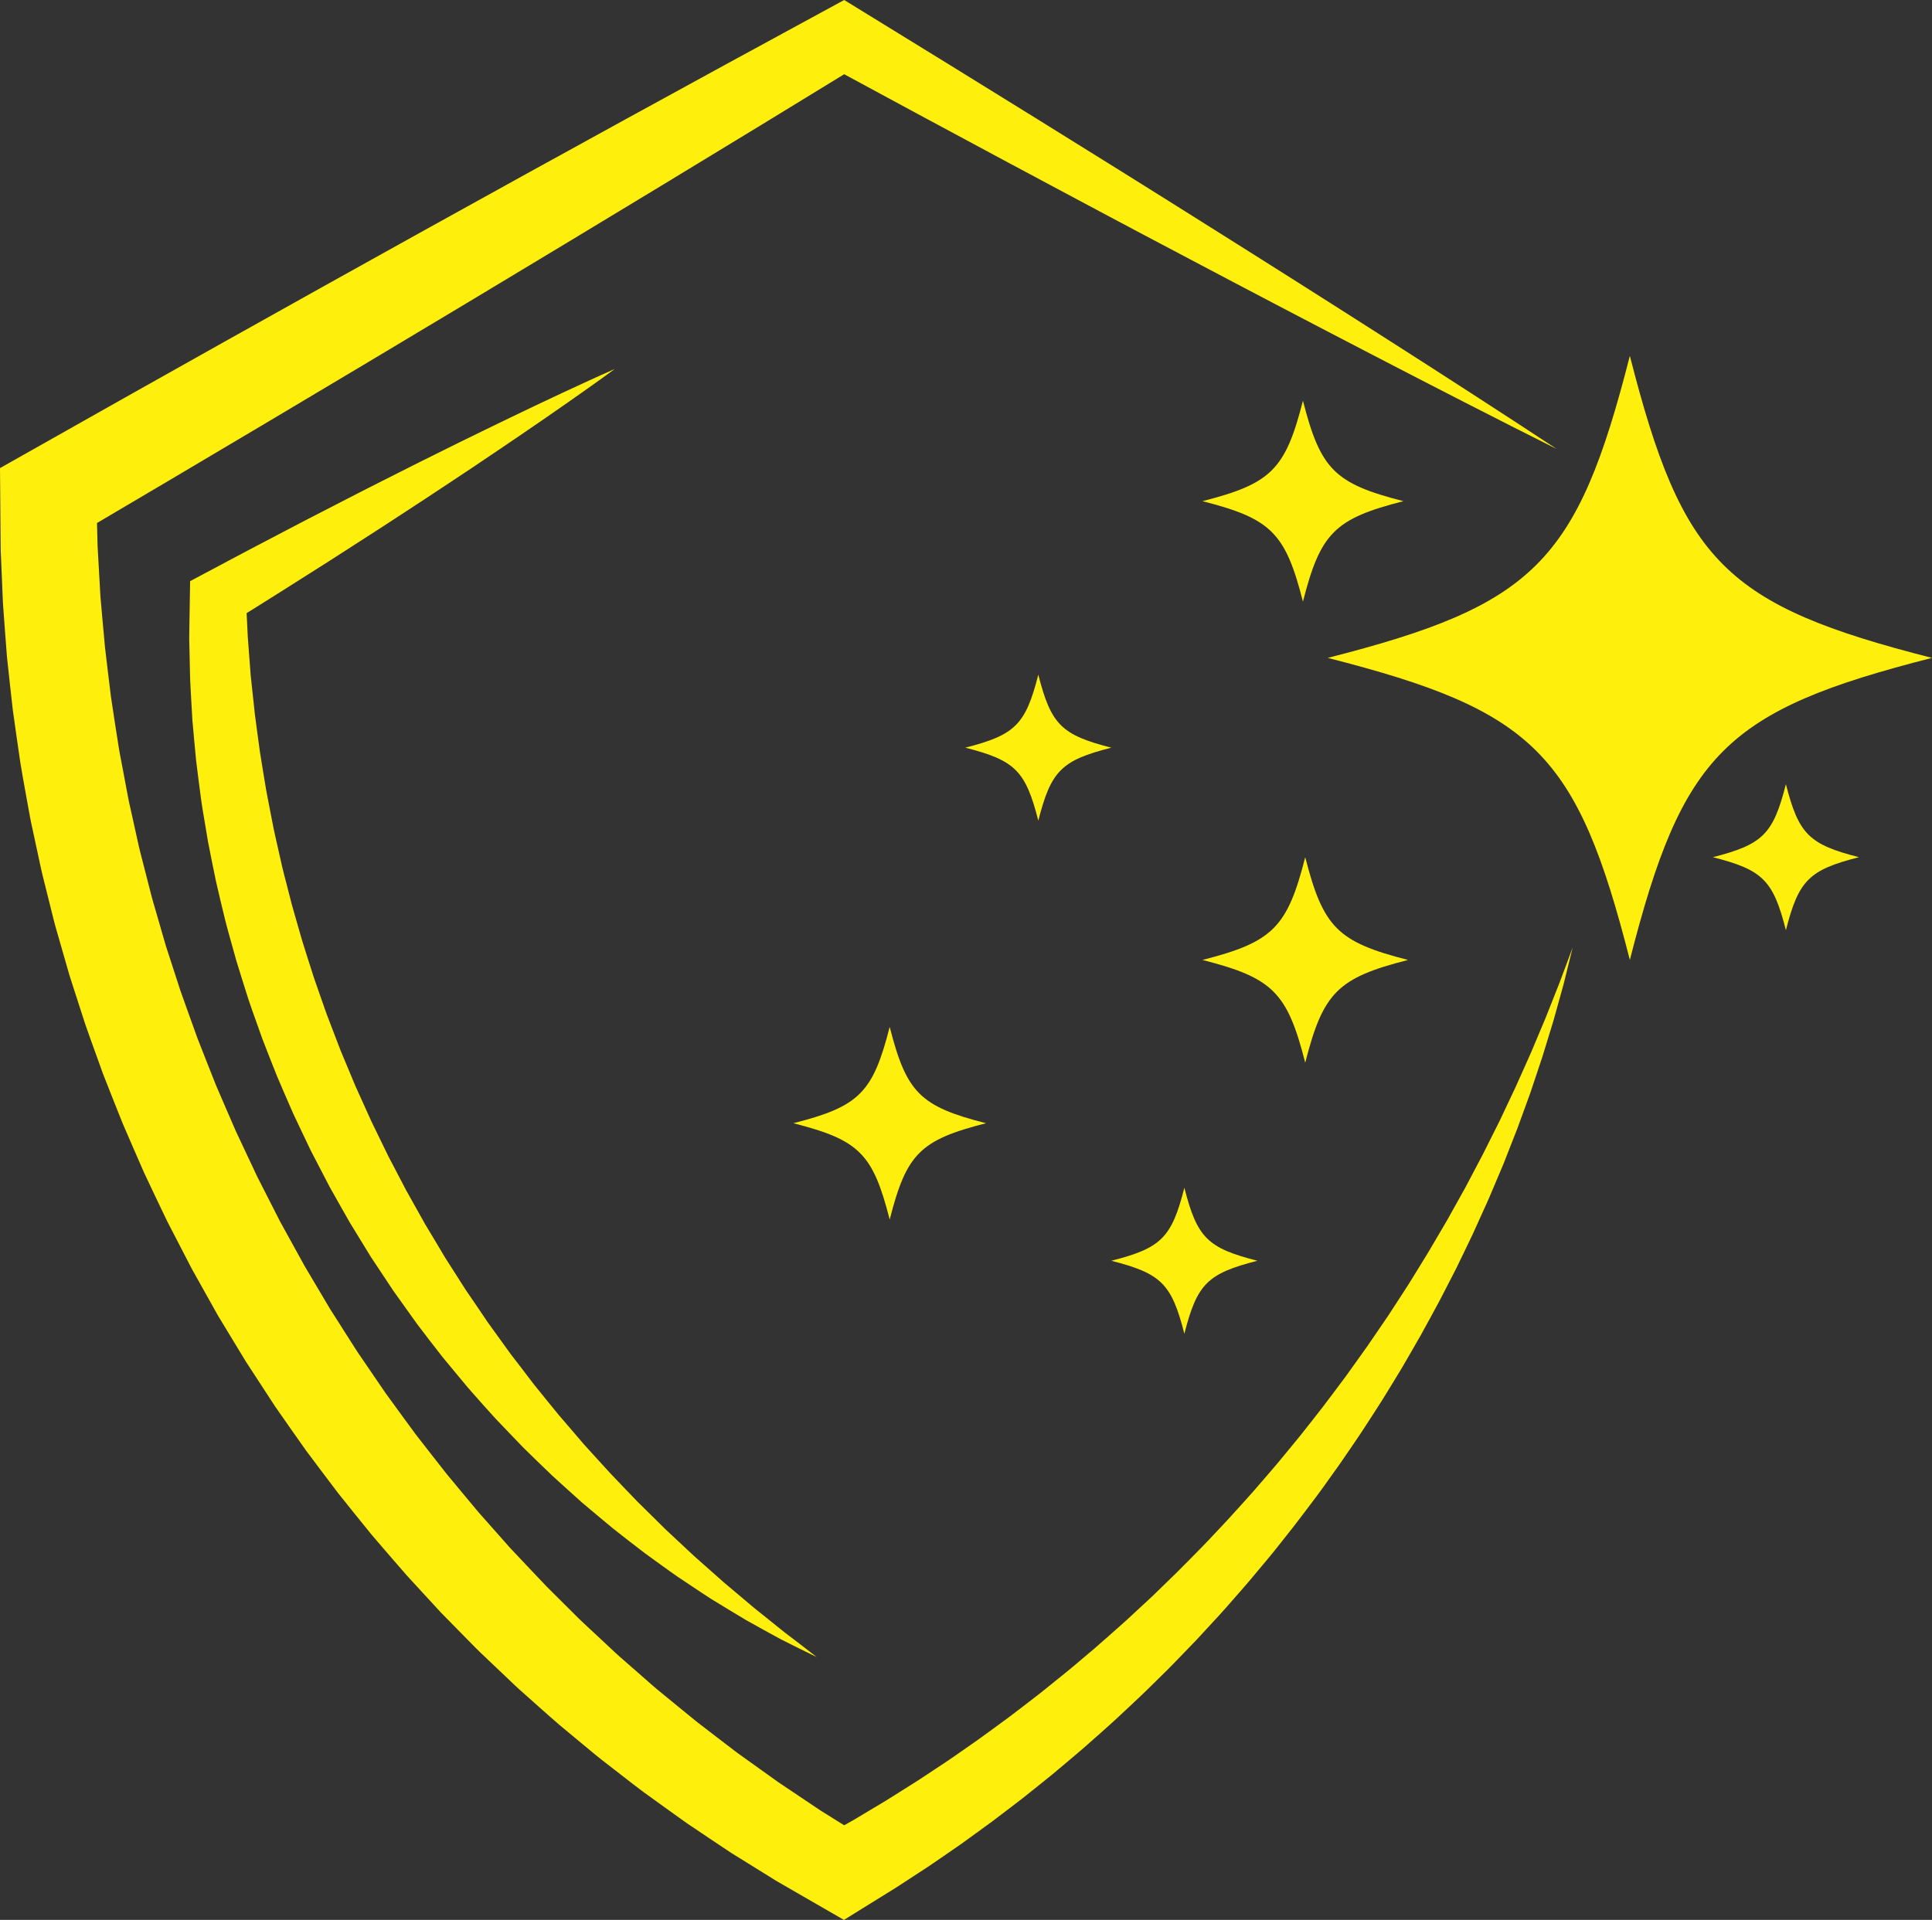<?xml version="1.0" encoding="UTF-8" standalone="no"?><svg xmlns="http://www.w3.org/2000/svg" xmlns:xlink="http://www.w3.org/1999/xlink" fill="#000000" height="1102.4" preserveAspectRatio="xMidYMid meet" version="1" viewBox="0.0 0.0 1109.1 1102.4" width="1109.1" zoomAndPan="magnify"><rect x="0.0" y="0.0" width="1109.1" height="1102.4" fill="#333333" stroke="none"/><defs><clipPath id="a"><path d="M 762 204 L 1109.078 204 L 1109.078 552 L 762 552 Z M 762 204"/></clipPath><clipPath id="b"><path d="M 0 0 L 903 0 L 903 1102.391 L 0 1102.391 Z M 0 0"/></clipPath></defs><g><g id="change1_2"><path d="M 808.297 551.191 C 767.926 561.484 759.582 569.824 749.293 610.195 C 739.004 569.824 730.66 561.484 690.289 551.191 C 730.66 540.902 739.004 532.562 749.293 492.188 C 759.582 532.562 767.926 540.902 808.297 551.191" fill="#ffef0c"/></g><g id="change1_3"><path d="M 637.98 429.305 C 609.297 436.613 603.367 442.543 596.059 471.23 C 588.746 442.543 582.816 436.613 554.133 429.305 C 582.816 421.992 588.746 416.062 596.059 387.379 C 603.367 416.062 609.297 421.992 637.98 429.305" fill="#ffef0c"/></g><g id="change1_4"><path d="M 721.832 723.922 C 693.148 731.234 687.219 737.164 679.906 765.848 C 672.598 737.164 666.668 731.234 637.98 723.922 C 666.668 716.609 672.598 710.684 679.906 681.996 C 687.219 710.684 693.148 716.609 721.832 723.922" fill="#ffef0c"/></g><g id="change1_5"><path d="M 1067.16 492.188 C 1038.469 499.5 1032.551 505.43 1025.23 534.113 C 1017.922 505.43 1011.988 499.5 983.309 492.188 C 1011.988 484.879 1017.922 478.949 1025.23 450.266 C 1032.551 478.949 1038.469 484.879 1067.16 492.188" fill="#ffef0c"/></g><g id="change1_6"><path d="M 566.055 644.945 C 528.211 654.59 520.391 662.41 510.746 700.254 C 501.098 662.41 493.277 654.59 455.434 644.945 C 493.277 635.297 501.098 627.477 510.746 589.633 C 520.391 627.477 528.211 635.297 566.055 644.945" fill="#ffef0c"/></g><g id="change1_7"><path d="M 805.668 287.762 C 766.195 297.824 758.039 305.98 747.98 345.453 C 737.918 305.98 729.762 297.824 690.289 287.762 C 729.762 277.699 737.918 269.547 747.98 230.074 C 758.039 269.547 766.195 277.699 805.668 287.762" fill="#ffef0c"/></g><g clip-path="url(#a)" id="change1_1"><path d="M 1109.078 377.758 C 990.418 408.004 965.895 432.527 935.648 551.191 C 905.398 432.527 880.879 408.004 762.211 377.758 C 880.879 347.508 905.398 322.988 935.648 204.32 C 965.895 322.988 990.418 347.508 1109.078 377.758" fill="#ffef0c"/></g><g clip-path="url(#b)" id="change1_9"><path d="M 902.816 544.074 L 897.609 565.129 L 891.789 586.074 L 885.414 606.867 L 878.52 627.52 L 871.055 647.996 L 863.098 668.312 L 854.59 688.422 L 845.586 708.34 C 842.422 714.902 839.312 721.504 836.094 728.051 C 832.754 734.531 829.453 741.047 826.062 747.516 C 822.566 753.922 819.117 760.363 815.566 766.754 C 811.91 773.078 808.316 779.449 804.602 785.754 C 800.785 791.988 797.02 798.266 793.137 804.473 C 789.16 810.613 785.262 816.816 781.207 822.922 C 777.074 828.965 773.012 835.07 768.809 841.074 L 762.414 850.023 C 760.266 852.996 758.188 856.023 755.961 858.938 C 751.527 864.781 747.172 870.691 742.66 876.484 L 735.824 885.121 C 733.527 887.988 731.305 890.918 728.93 893.719 L 721.867 902.184 L 718.336 906.414 C 717.168 907.836 715.98 909.238 714.758 910.609 L 707.496 918.91 L 703.863 923.062 C 702.66 924.453 701.434 925.824 700.176 927.168 L 692.699 935.281 L 688.957 939.344 L 687.086 941.371 L 685.168 943.359 L 677.496 951.301 L 673.656 955.273 C 672.387 956.605 671.094 957.918 669.773 959.199 L 661.895 966.949 L 657.949 970.824 C 656.645 972.121 655.32 973.402 653.965 974.652 L 645.898 982.215 L 641.863 985.992 C 640.523 987.262 639.172 988.516 637.785 989.73 C 632.273 994.629 626.816 999.594 621.227 1004.41 C 615.586 1009.16 610 1014 604.301 1018.691 C 598.547 1023.301 592.844 1028 587.031 1032.559 C 581.156 1037.031 575.324 1041.57 569.402 1045.988 C 563.422 1050.328 557.473 1054.719 551.453 1059.02 C 545.375 1063.219 539.305 1067.441 533.18 1071.59 L 514.598 1083.719 L 495.723 1095.422 L 484.477 1102.391 L 472.387 1095.422 L 445.844 1080.109 L 419.801 1063.941 C 411.262 1058.32 402.812 1052.559 394.312 1046.871 C 385.957 1040.969 377.699 1034.93 369.391 1028.961 C 365.266 1025.93 361.27 1022.73 357.215 1019.609 L 345.082 1010.199 C 343.035 1008.66 341.117 1006.961 339.129 1005.352 L 333.219 1000.449 L 321.398 990.633 C 313.641 983.949 306.055 977.066 298.387 970.27 C 296.445 968.594 294.641 966.773 292.77 965.027 L 276.059 949.137 C 274.176 947.398 272.434 945.516 270.617 943.707 L 265.223 938.234 L 254.445 927.266 L 253.098 925.891 L 251.797 924.477 L 249.195 921.645 L 243.988 915.984 L 233.582 904.66 C 226.805 896.965 220.172 889.141 213.465 881.375 C 206.957 873.445 200.594 865.398 194.156 857.406 C 187.93 849.254 181.816 841.012 175.645 832.812 C 169.691 824.453 163.844 816.02 157.965 807.602 L 141.145 781.805 L 125.172 755.469 L 110.133 728.586 L 95.973 701.227 C 91.555 691.957 87.082 682.707 82.738 673.402 C 78.645 663.984 74.484 654.59 70.457 645.145 C 66.672 635.594 62.809 626.078 59.102 616.496 L 53.883 602.004 C 52.172 597.16 50.363 592.352 48.734 587.48 L 44.004 572.816 L 41.641 565.484 L 40.461 561.82 L 39.871 559.984 L 39.34 558.137 L 35.09 543.324 L 32.965 535.922 C 32.281 533.445 31.492 531 30.91 528.496 L 27.176 513.551 L 25.312 506.074 C 24.715 503.578 24.02 501.105 23.516 498.586 L 20.273 483.527 L 18.656 475.996 C 18.137 473.48 17.523 470.988 17.105 468.453 C 15.293 458.344 13.383 448.254 11.715 438.121 C 10.262 427.957 8.703 417.809 7.352 407.633 C 6.23 397.43 5.02 387.234 3.988 377.023 C 3.219 366.789 2.387 356.559 1.688 346.32 L 0.391 315.566 L 0.133 284.801 L 0 268.773 L 13.922 260.914 L 71.289 228.539 L 128.723 196.281 L 186.223 164.141 L 243.793 132.117 L 301.434 100.219 L 359.152 68.461 L 416.945 36.828 L 474.82 5.328 L 484.621 0 L 493.289 5.328 L 543.664 36.328 L 593.965 67.449 L 644.191 98.699 L 669.27 114.391 L 694.312 130.137 C 710.992 140.664 727.719 151.105 744.355 161.707 L 769.336 177.566 C 777.668 182.844 785.98 188.148 794.285 193.477 L 819.207 209.434 L 844.078 225.477 L 868.91 241.59 C 877.184 246.965 885.434 252.387 893.676 257.82 C 884.848 253.402 876.027 248.969 867.234 244.488 L 840.863 231.043 L 814.535 217.523 L 788.254 203.918 C 779.488 199.395 770.738 194.844 762.004 190.266 L 735.777 176.566 C 718.277 167.457 700.871 158.191 683.418 149.012 L 657.258 135.195 L 631.133 121.32 L 578.953 93.449 L 526.852 65.449 L 474.82 37.32 L 493.289 37.32 L 437.078 71.699 L 380.789 105.934 L 324.418 140.035 L 267.977 174.008 L 211.461 207.855 L 154.875 241.582 L 98.223 275.188 L 41.5 308.68 L 55.289 284.801 L 56.027 313.754 L 57.668 342.66 C 58.473 352.277 59.402 361.883 60.254 371.492 C 61.328 381.078 62.57 390.645 63.715 400.223 C 65.09 409.766 66.66 419.285 68.113 428.816 C 68.445 431.207 68.977 433.562 69.402 435.934 L 70.75 443.039 L 73.414 457.254 C 73.816 459.633 74.414 461.969 74.918 464.328 L 76.484 471.387 L 79.609 485.508 C 80.094 487.867 80.766 490.188 81.344 492.523 L 83.141 499.527 L 86.73 513.535 C 87.289 515.883 88.031 518.176 88.68 520.496 L 90.691 527.441 L 94.703 541.336 L 95.207 543.07 L 99.117 555.102 L 103.578 568.855 C 106.75 577.957 110.117 586.992 113.336 596.078 C 116.801 605.074 120.41 614.012 123.934 622.984 C 127.703 631.855 131.594 640.68 135.406 649.531 L 147.711 675.707 L 160.84 701.48 L 174.805 726.816 L 189.551 751.707 L 205.102 776.113 L 221.422 800.016 C 227.117 807.801 232.754 815.637 238.492 823.395 C 244.441 830.992 250.324 838.648 256.32 846.215 C 262.5 853.625 268.602 861.113 274.844 868.48 L 284.449 879.324 L 289.25 884.746 L 291.648 887.461 L 292.852 888.816 L 294.094 890.133 C 300.758 897.121 307.301 904.234 314.016 911.184 L 324.293 921.406 L 329.43 926.52 C 331.156 928.211 332.816 929.973 334.613 931.59 L 345.223 941.473 L 350.52 946.43 C 352.301 948.066 354.012 949.777 355.859 951.34 L 366.77 960.895 L 372.227 965.68 C 374.062 967.254 375.828 968.914 377.723 970.414 C 385.219 976.527 392.664 982.715 400.203 988.785 C 407.891 994.664 415.523 1000.629 423.258 1006.461 L 446.887 1023.379 L 471.039 1039.578 L 495.723 1055 L 472.387 1055 L 490.754 1044.59 L 508.871 1033.738 L 526.75 1022.48 C 532.652 1018.641 538.496 1014.699 544.379 1010.82 C 550.199 1006.852 555.941 1002.762 561.734 998.73 C 567.473 994.629 573.125 990.414 578.832 986.258 C 584.484 982.035 590.027 977.672 595.641 973.383 C 598.453 971.25 601.145 968.965 603.906 966.762 L 612.156 960.113 C 613.543 959.02 614.898 957.887 616.238 956.738 L 620.285 953.316 L 628.383 946.469 C 633.75 941.867 638.973 937.105 644.289 932.438 C 645.625 931.273 646.934 930.086 648.223 928.875 L 652.109 925.266 L 659.898 918.047 L 661.844 916.242 L 667.551 910.688 L 675.168 903.281 C 680.215 898.312 685.129 893.207 690.121 888.172 C 691.379 886.922 692.598 885.637 693.805 884.34 L 697.441 880.461 L 704.727 872.707 C 709.539 867.496 714.23 862.172 718.996 856.906 C 723.699 851.59 728.258 846.145 732.902 840.766 C 737.473 835.324 741.93 829.793 746.461 824.305 C 750.914 818.766 755.238 813.117 759.641 807.52 C 763.965 801.867 768.18 796.133 772.461 790.438 C 776.656 784.684 780.73 778.84 784.891 773.043 C 788.965 767.191 792.93 761.266 796.965 755.375 C 800.895 749.422 804.73 743.398 808.625 737.406 C 812.41 731.352 816.109 725.242 819.863 719.152 L 830.746 700.652 L 841.203 681.887 L 851.234 662.863 L 860.883 643.613 L 870.082 624.121 L 878.895 604.418 L 887.27 584.496 L 895.23 564.391 L 902.816 544.074" fill="#ffef0c"/></g><g id="change1_8"><path d="M 468.82 951.453 C 461.938 948.113 455.086 944.727 448.273 941.273 C 441.539 937.641 434.84 933.887 428.105 930.133 C 421.492 926.234 414.98 922.168 408.395 918.18 C 405.133 916.137 401.969 913.957 398.754 911.84 L 389.133 905.434 C 382.801 901.047 376.613 896.449 370.34 891.941 C 364.188 887.289 358.113 882.516 352.031 877.734 C 346.059 872.836 340.176 867.816 334.227 862.848 C 328.426 857.723 322.746 852.461 316.988 847.258 C 311.371 841.922 305.816 836.508 300.285 831.055 C 294.871 825.5 289.551 819.844 284.172 814.227 C 278.926 808.496 273.801 802.648 268.656 796.812 C 263.656 790.855 258.73 784.836 253.758 778.836 C 248.938 772.727 244.234 766.516 239.508 760.32 L 225.906 741.293 C 221.559 734.824 217.246 728.324 212.961 721.797 C 208.879 715.148 204.773 708.512 200.73 701.828 C 196.895 695.031 193.008 688.258 189.207 681.43 L 178.402 660.633 C 175.051 653.574 171.652 646.535 168.344 639.453 C 165.207 632.297 162.082 625.129 159.031 617.934 C 156.156 610.664 153.234 603.41 150.469 596.098 L 146.539 585.047 C 145.25 581.355 143.871 577.695 142.672 573.977 C 140.336 566.512 137.91 559.078 135.656 551.59 L 132.516 540.293 C 131.492 536.52 130.379 532.77 129.438 528.977 C 127.605 521.379 125.719 513.789 124.016 506.164 C 122.469 498.5 120.816 490.859 119.395 483.18 L 117.457 471.621 C 116.832 467.766 116.113 463.926 115.586 460.055 C 114.594 452.305 113.512 444.57 112.602 436.82 C 111.883 429.047 111.094 421.281 110.445 413.508 C 110 405.715 109.535 397.93 109.156 390.145 L 108.629 366.773 C 108.699 358.984 108.871 351.195 108.988 343.418 L 109.141 333.703 L 117.027 329.496 L 131.547 321.758 C 136.383 319.168 141.227 316.598 146.098 314.062 L 175.258 298.789 L 204.539 283.719 C 209.41 281.191 214.328 278.75 219.223 276.262 L 233.926 268.832 C 238.816 266.34 243.75 263.926 248.664 261.473 L 263.426 254.145 L 278.238 246.906 C 283.176 244.496 288.109 242.078 293.074 239.715 L 307.953 232.59 L 322.883 225.559 L 337.871 218.629 L 345.395 215.211 L 352.949 211.848 L 346.262 216.711 L 339.539 221.516 L 326.043 231.031 L 312.488 240.445 L 298.879 249.77 C 294.352 252.887 289.785 255.949 285.23 259.02 L 271.559 268.23 L 257.832 277.348 C 253.25 280.379 248.691 283.445 244.09 286.434 L 230.301 295.449 C 225.699 298.445 221.125 301.484 216.5 304.438 L 188.812 322.262 L 161.004 339.879 C 156.375 342.828 151.723 345.738 147.066 348.633 L 133.102 357.34 L 141.137 343.418 C 141.504 350.852 141.926 358.277 142.242 365.695 L 143.922 387.914 L 146.305 410.043 C 147.23 417.402 148.289 424.738 149.273 432.082 C 150.402 439.406 151.676 446.703 152.863 454.012 C 154.219 461.293 155.688 468.551 157.086 475.816 C 157.809 479.445 158.723 483.035 159.504 486.648 L 161.938 497.477 C 162.766 501.082 163.766 504.648 164.672 508.234 L 167.414 518.98 C 169.371 526.113 171.516 533.195 173.52 540.312 C 175.684 547.383 178.008 554.406 180.234 561.453 C 182.629 568.449 185.121 575.41 187.559 582.395 L 195.492 603.113 L 204.035 623.594 L 213.176 643.82 L 222.887 663.793 L 233.176 683.484 L 244.039 702.883 C 247.879 709.223 251.66 715.605 255.453 721.984 L 267.434 740.758 L 273.723 749.957 L 279.969 759.195 L 293.023 777.297 L 299.836 786.148 C 302.098 789.105 304.309 792.109 306.613 795.039 C 311.312 800.82 315.965 806.656 320.715 812.414 L 335.312 829.43 C 340.348 834.949 345.344 840.527 350.43 846.031 C 355.609 851.434 360.746 856.906 365.992 862.277 L 382.043 878.117 L 398.555 893.547 L 415.512 908.574 L 432.891 923.219 C 438.801 927.926 444.715 932.68 450.645 937.473 C 456.742 942.07 462.797 946.738 468.82 951.453" fill="#ffef0c"/></g></g></svg>